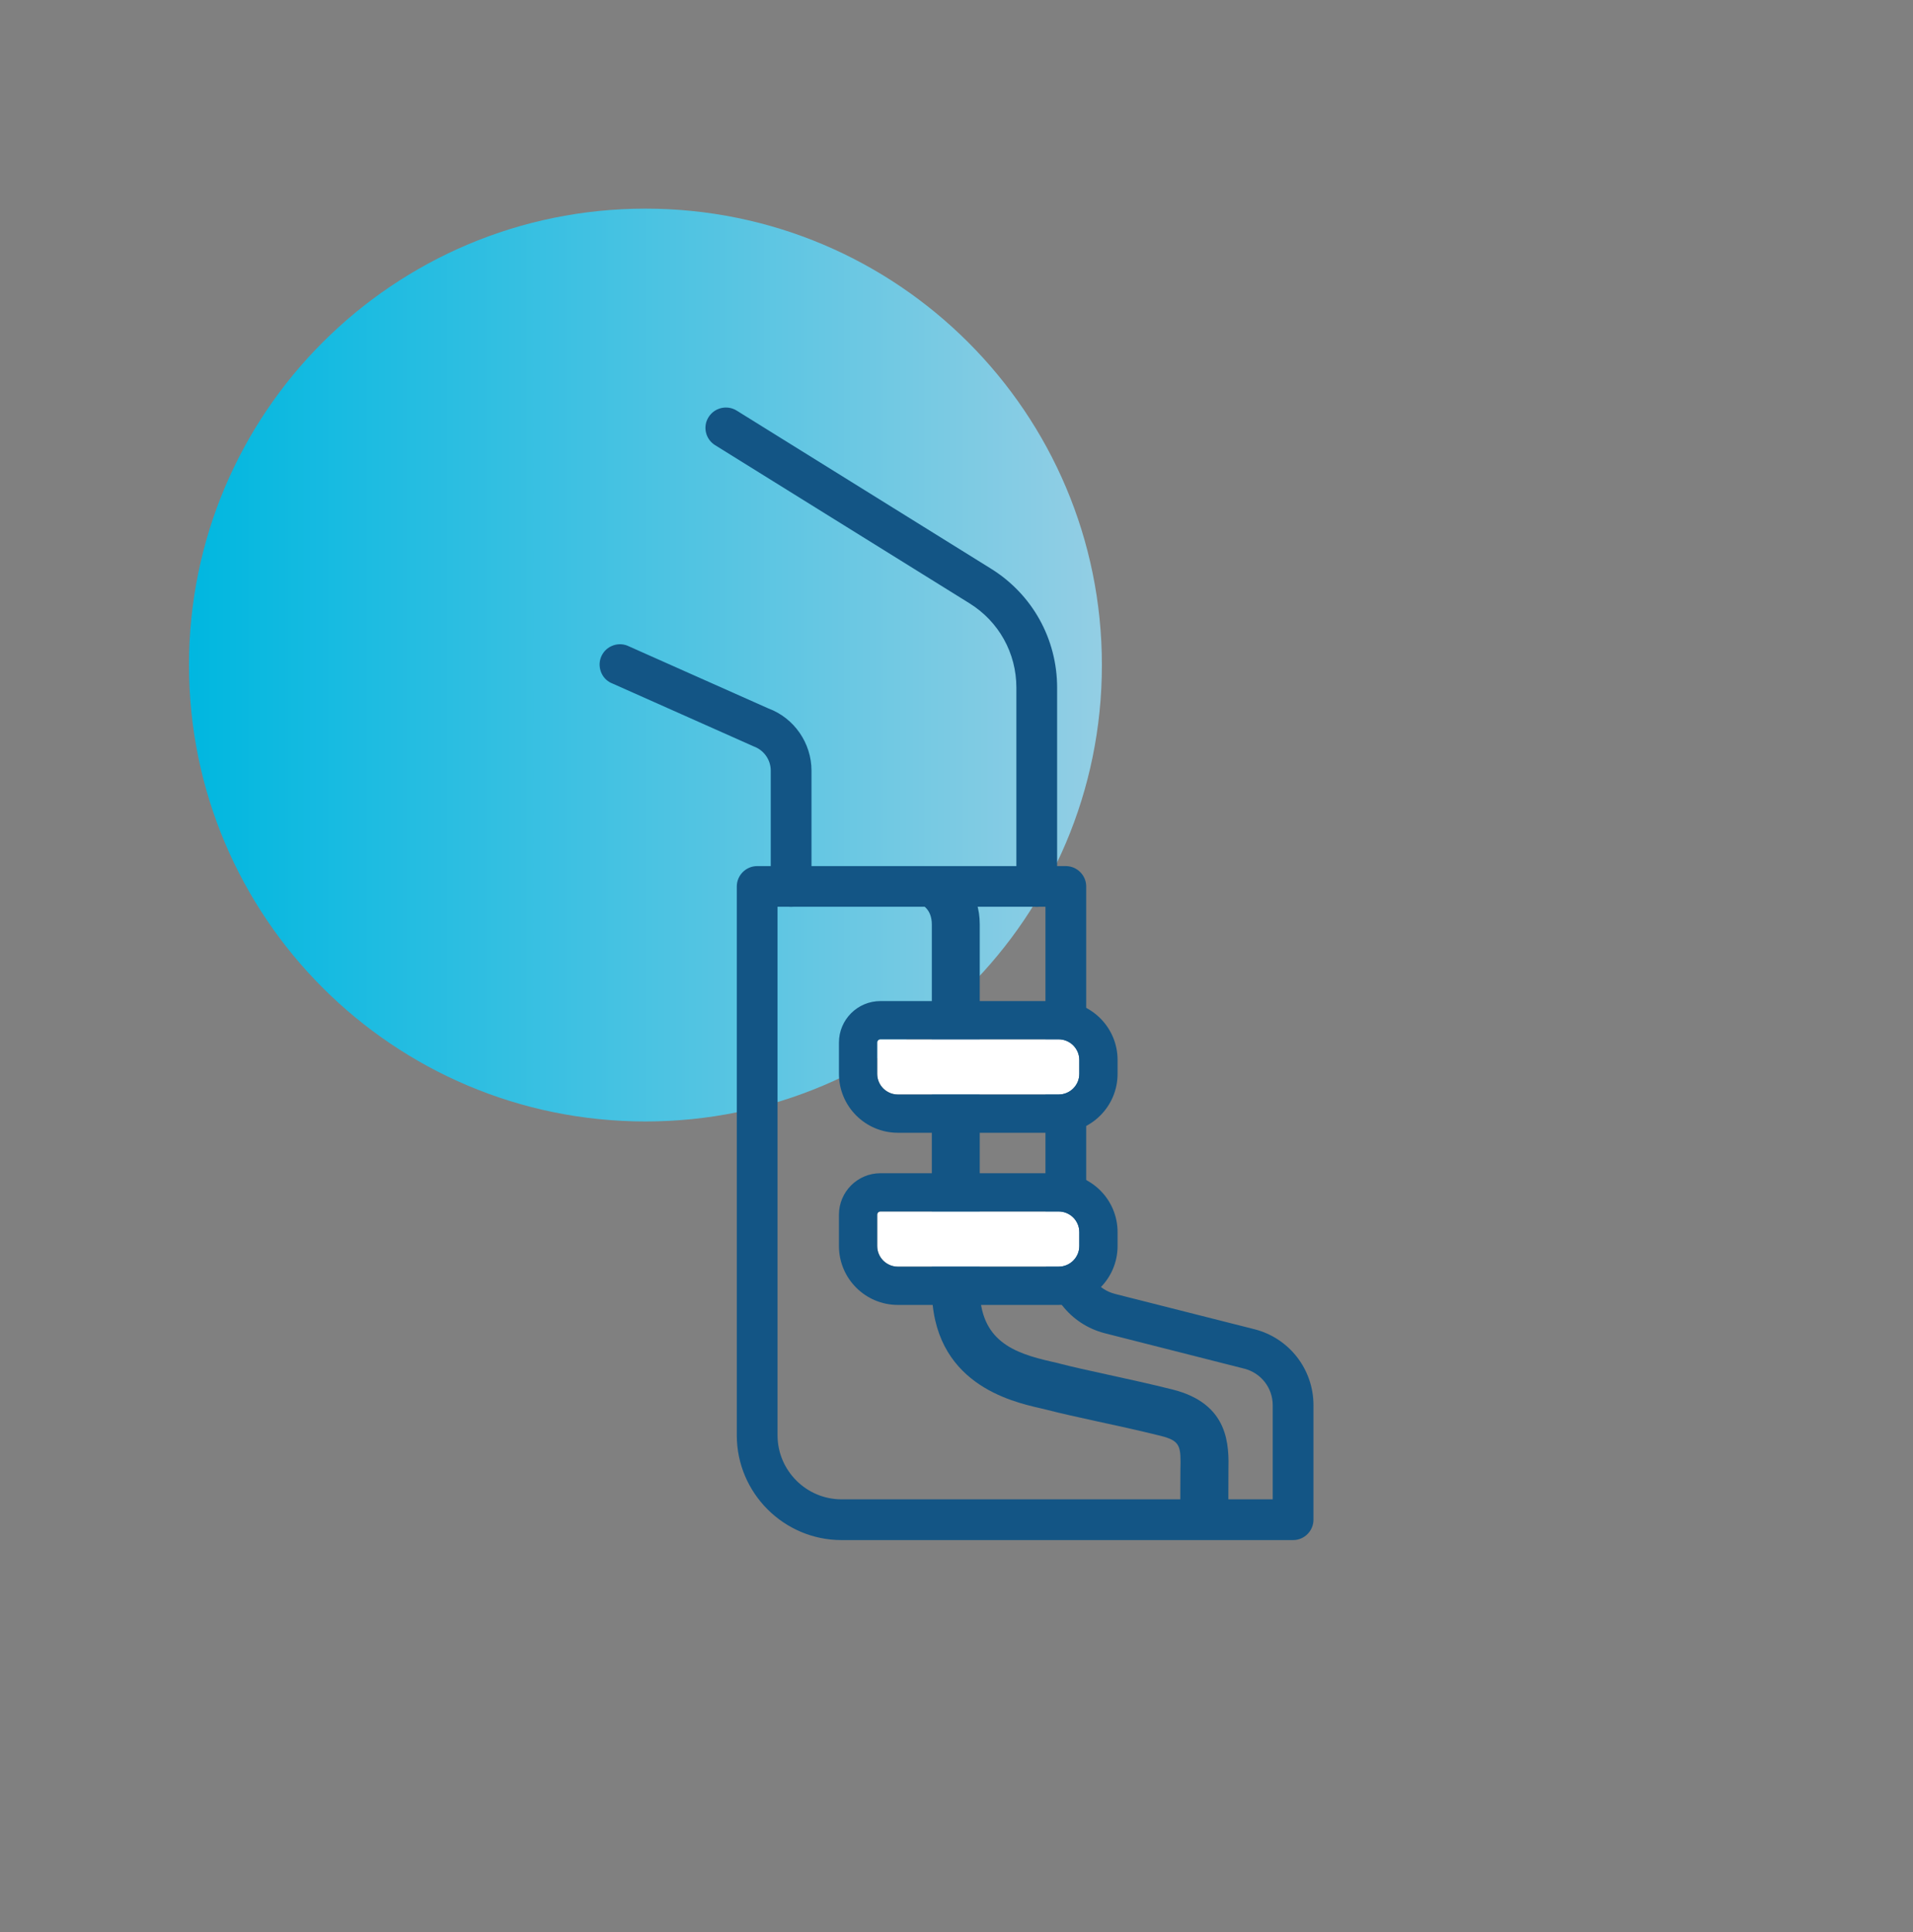 <svg width="100" height="101" viewBox="0 0 100 101" fill="none" xmlns="http://www.w3.org/2000/svg">
<rect x="0" y="0" width="100" height="101" fill="#808080" stroke="none"/>
<path d="M33.74 58.627C46.918 58.627 57.6 47.945 57.6 34.767C57.6 21.59 46.918 10.907 33.74 10.907C20.563 10.907 9.88 21.59 9.88 34.767C9.88 47.945 20.563 58.627 33.74 58.627Z" fill="url(#paint0_linear_1152_14836)"/>
<path d="M54.195 47.233C53.7 47.233 53.3 46.833 53.3 46.337V35.947C53.3 34.078 52.35 32.373 50.765 31.387L37.47 23.122C37.05 22.863 36.925 22.312 37.185 21.892C37.445 21.473 37.995 21.348 38.415 21.608L51.71 29.872C53.825 31.188 55.09 33.458 55.09 35.953V46.343C55.09 46.837 54.69 47.237 54.195 47.237V47.233Z" fill="#135585"/>
<path d="M54.195 47.407C53.61 47.407 53.13 46.927 53.13 46.342V35.952C53.13 34.142 52.215 32.492 50.675 31.537L37.38 23.272C37.14 23.122 36.97 22.887 36.905 22.612C36.84 22.337 36.885 22.047 37.04 21.807C37.35 21.307 38.01 21.157 38.505 21.462L51.8 29.727C53.965 31.072 55.26 33.402 55.26 35.952V46.342C55.26 46.927 54.78 47.407 54.195 47.407ZM37.945 21.647C37.705 21.647 37.465 21.767 37.33 21.987C37.23 22.152 37.195 22.342 37.24 22.532C37.285 22.722 37.4 22.877 37.56 22.982L50.855 31.247C52.495 32.267 53.47 34.022 53.47 35.952V46.342C53.47 46.737 53.795 47.062 54.19 47.062C54.585 47.062 54.91 46.737 54.91 46.342V35.952C54.91 33.522 53.675 31.302 51.61 30.022L38.315 21.757C38.195 21.682 38.065 21.647 37.935 21.647H37.945Z" fill="#135585"/>
<path d="M67.595 80.337H43.995C41.07 80.337 38.685 77.957 38.685 75.027V46.337C38.685 45.842 39.085 45.442 39.58 45.442H55.715C56.21 45.442 56.61 45.842 56.61 46.337V65.702C56.61 66.697 57.285 67.562 58.245 67.807L65.53 69.657C67.27 70.097 68.49 71.662 68.49 73.457V79.447C68.49 79.942 68.09 80.342 67.595 80.342V80.337ZM40.475 47.232V75.027C40.475 76.967 42.055 78.552 44 78.552H66.705V73.457C66.705 72.477 66.045 71.627 65.095 71.387L57.81 69.537C56.055 69.092 54.825 67.512 54.825 65.702V47.232H40.475Z" fill="#135585"/>
<path d="M67.595 80.512H43.995C40.975 80.512 38.515 78.052 38.515 75.032V46.342C38.515 45.757 38.995 45.277 39.58 45.277H55.715C56.3 45.277 56.78 45.757 56.78 46.342V65.707C56.78 66.622 57.4 67.417 58.285 67.642L65.57 69.487C67.39 69.947 68.66 71.582 68.66 73.457V79.447C68.66 80.032 68.18 80.512 67.595 80.512ZM39.58 45.622C39.185 45.622 38.86 45.947 38.86 46.342V75.032C38.86 77.862 41.165 80.167 43.995 80.167H67.595C67.99 80.167 68.315 79.842 68.315 79.447V73.457C68.315 71.737 67.15 70.247 65.485 69.822L58.2 67.977C57.16 67.712 56.435 66.777 56.435 65.707V46.342C56.435 45.947 56.11 45.622 55.715 45.622H39.58ZM66.875 78.727H43.995C41.955 78.727 40.3 77.067 40.3 75.032V47.062H54.99V65.707C54.99 67.442 56.165 68.947 57.845 69.377L65.13 71.227C66.155 71.487 66.87 72.407 66.87 73.462V78.732L66.875 78.727ZM40.645 47.407V75.032C40.645 76.877 42.15 78.382 43.995 78.382H66.53V73.457C66.53 72.557 65.92 71.777 65.05 71.552L57.765 69.702C55.93 69.237 54.65 67.592 54.65 65.702V47.402H40.645V47.407Z" fill="#135585"/>
<path d="M41.355 47.232C40.86 47.232 40.46 46.832 40.46 46.337V40.282C40.46 39.652 40.065 39.082 39.475 38.862L32.095 35.577C31.635 35.407 31.395 34.892 31.57 34.427C31.74 33.967 32.255 33.727 32.72 33.902L40.1 37.187C41.385 37.667 42.25 38.907 42.25 40.282V46.337C42.25 46.832 41.85 47.232 41.355 47.232Z" fill="#135585"/>
<path d="M41.355 47.407C40.77 47.407 40.29 46.927 40.29 46.342V40.287C40.29 39.727 39.94 39.222 39.415 39.027L32.025 35.737C31.77 35.642 31.555 35.447 31.44 35.187C31.325 34.927 31.31 34.637 31.41 34.372C31.51 34.107 31.705 33.892 31.965 33.777C32.225 33.657 32.515 33.647 32.78 33.747L40.17 37.037C41.515 37.537 42.42 38.847 42.42 40.287V46.342C42.42 46.927 41.94 47.407 41.355 47.407ZM32.41 34.022C32.31 34.022 32.205 34.042 32.11 34.087C31.935 34.167 31.8 34.312 31.735 34.492C31.67 34.672 31.675 34.867 31.755 35.042C31.835 35.217 31.98 35.352 32.16 35.417L39.55 38.707C40.195 38.947 40.64 39.582 40.64 40.282V46.337C40.64 46.732 40.965 47.057 41.36 47.057C41.755 47.057 42.08 46.732 42.08 46.337V40.282C42.08 38.982 41.26 37.802 40.04 37.347L32.65 34.057C32.575 34.027 32.495 34.017 32.41 34.017V34.022Z" fill="#135585"/>
<path d="M64.2 78.808H61.7C61.7 78.657 61.7 77.007 61.705 76.858C61.73 75.623 61.735 75.328 60.67 75.062C59.505 74.772 58.33 74.517 57.295 74.293C56.31 74.078 55.465 73.892 54.795 73.718C54.68 73.688 54.55 73.657 54.4 73.623C52.845 73.267 48.71 72.323 48.71 67.353V48.333C48.71 46.617 46.455 47.123 46.435 47.112L47.415 45.312C47.57 45.377 51.215 44.958 51.215 48.333V67.353C51.215 70.097 52.99 70.733 54.965 71.183C55.14 71.222 55.3 71.257 55.44 71.297C56.055 71.457 56.88 71.638 57.835 71.847C58.89 72.078 60.085 72.338 61.285 72.638C64.285 73.388 64.24 75.593 64.215 76.907C64.215 77.043 64.21 78.672 64.21 78.808H64.2Z" fill="#135585"/>
<path d="M46.025 54.333H55.34C55.935 54.333 56.42 54.818 56.42 55.413V56.138C56.42 56.733 55.935 57.218 55.34 57.218H46.935C46.34 57.218 45.855 56.733 45.855 56.138V54.502C45.855 54.407 45.93 54.333 46.025 54.333Z" fill="white"/>
<path d="M55.34 54.333C55.935 54.333 56.42 54.818 56.42 55.413V56.138C56.42 56.733 55.935 57.218 55.34 57.218H46.935C46.34 57.218 45.855 56.733 45.855 56.138V54.502C45.855 54.407 45.93 54.333 46.025 54.333H55.34ZM55.34 52.333H46.025C44.825 52.333 43.855 53.307 43.855 54.502V56.138C43.855 57.837 45.235 59.218 46.935 59.218H55.34C57.04 59.218 58.42 57.837 58.42 56.138V55.413C58.42 53.712 57.04 52.333 55.34 52.333Z" fill="#135585"/>
<path d="M46.025 63.333H55.34C55.935 63.333 56.42 63.818 56.42 64.412V65.138C56.42 65.733 55.935 66.218 55.34 66.218H46.935C46.34 66.218 45.855 65.733 45.855 65.138V63.502C45.855 63.407 45.93 63.333 46.025 63.333Z" fill="white"/>
<path d="M55.34 63.333C55.935 63.333 56.42 63.818 56.42 64.412V65.138C56.42 65.733 55.935 66.218 55.34 66.218H46.935C46.34 66.218 45.855 65.733 45.855 65.138V63.502C45.855 63.407 45.93 63.333 46.025 63.333H55.34ZM55.34 61.333H46.025C44.825 61.333 43.855 62.307 43.855 63.502V65.138C43.855 66.838 45.235 68.218 46.935 68.218H55.34C57.04 68.218 58.42 66.838 58.42 65.138V64.412C58.42 62.712 57.04 61.333 55.34 61.333Z" fill="#135585"/>
<defs>
<linearGradient id="paint0_linear_1152_14836" x1="9.885" y1="34.767" x2="57.6" y2="34.767" gradientUnits="userSpaceOnUse">
<stop stop-color="#00B7E0"/>
<stop offset="1" stop-color="#93CEE4"/>
</linearGradient>
</defs>
</svg>
